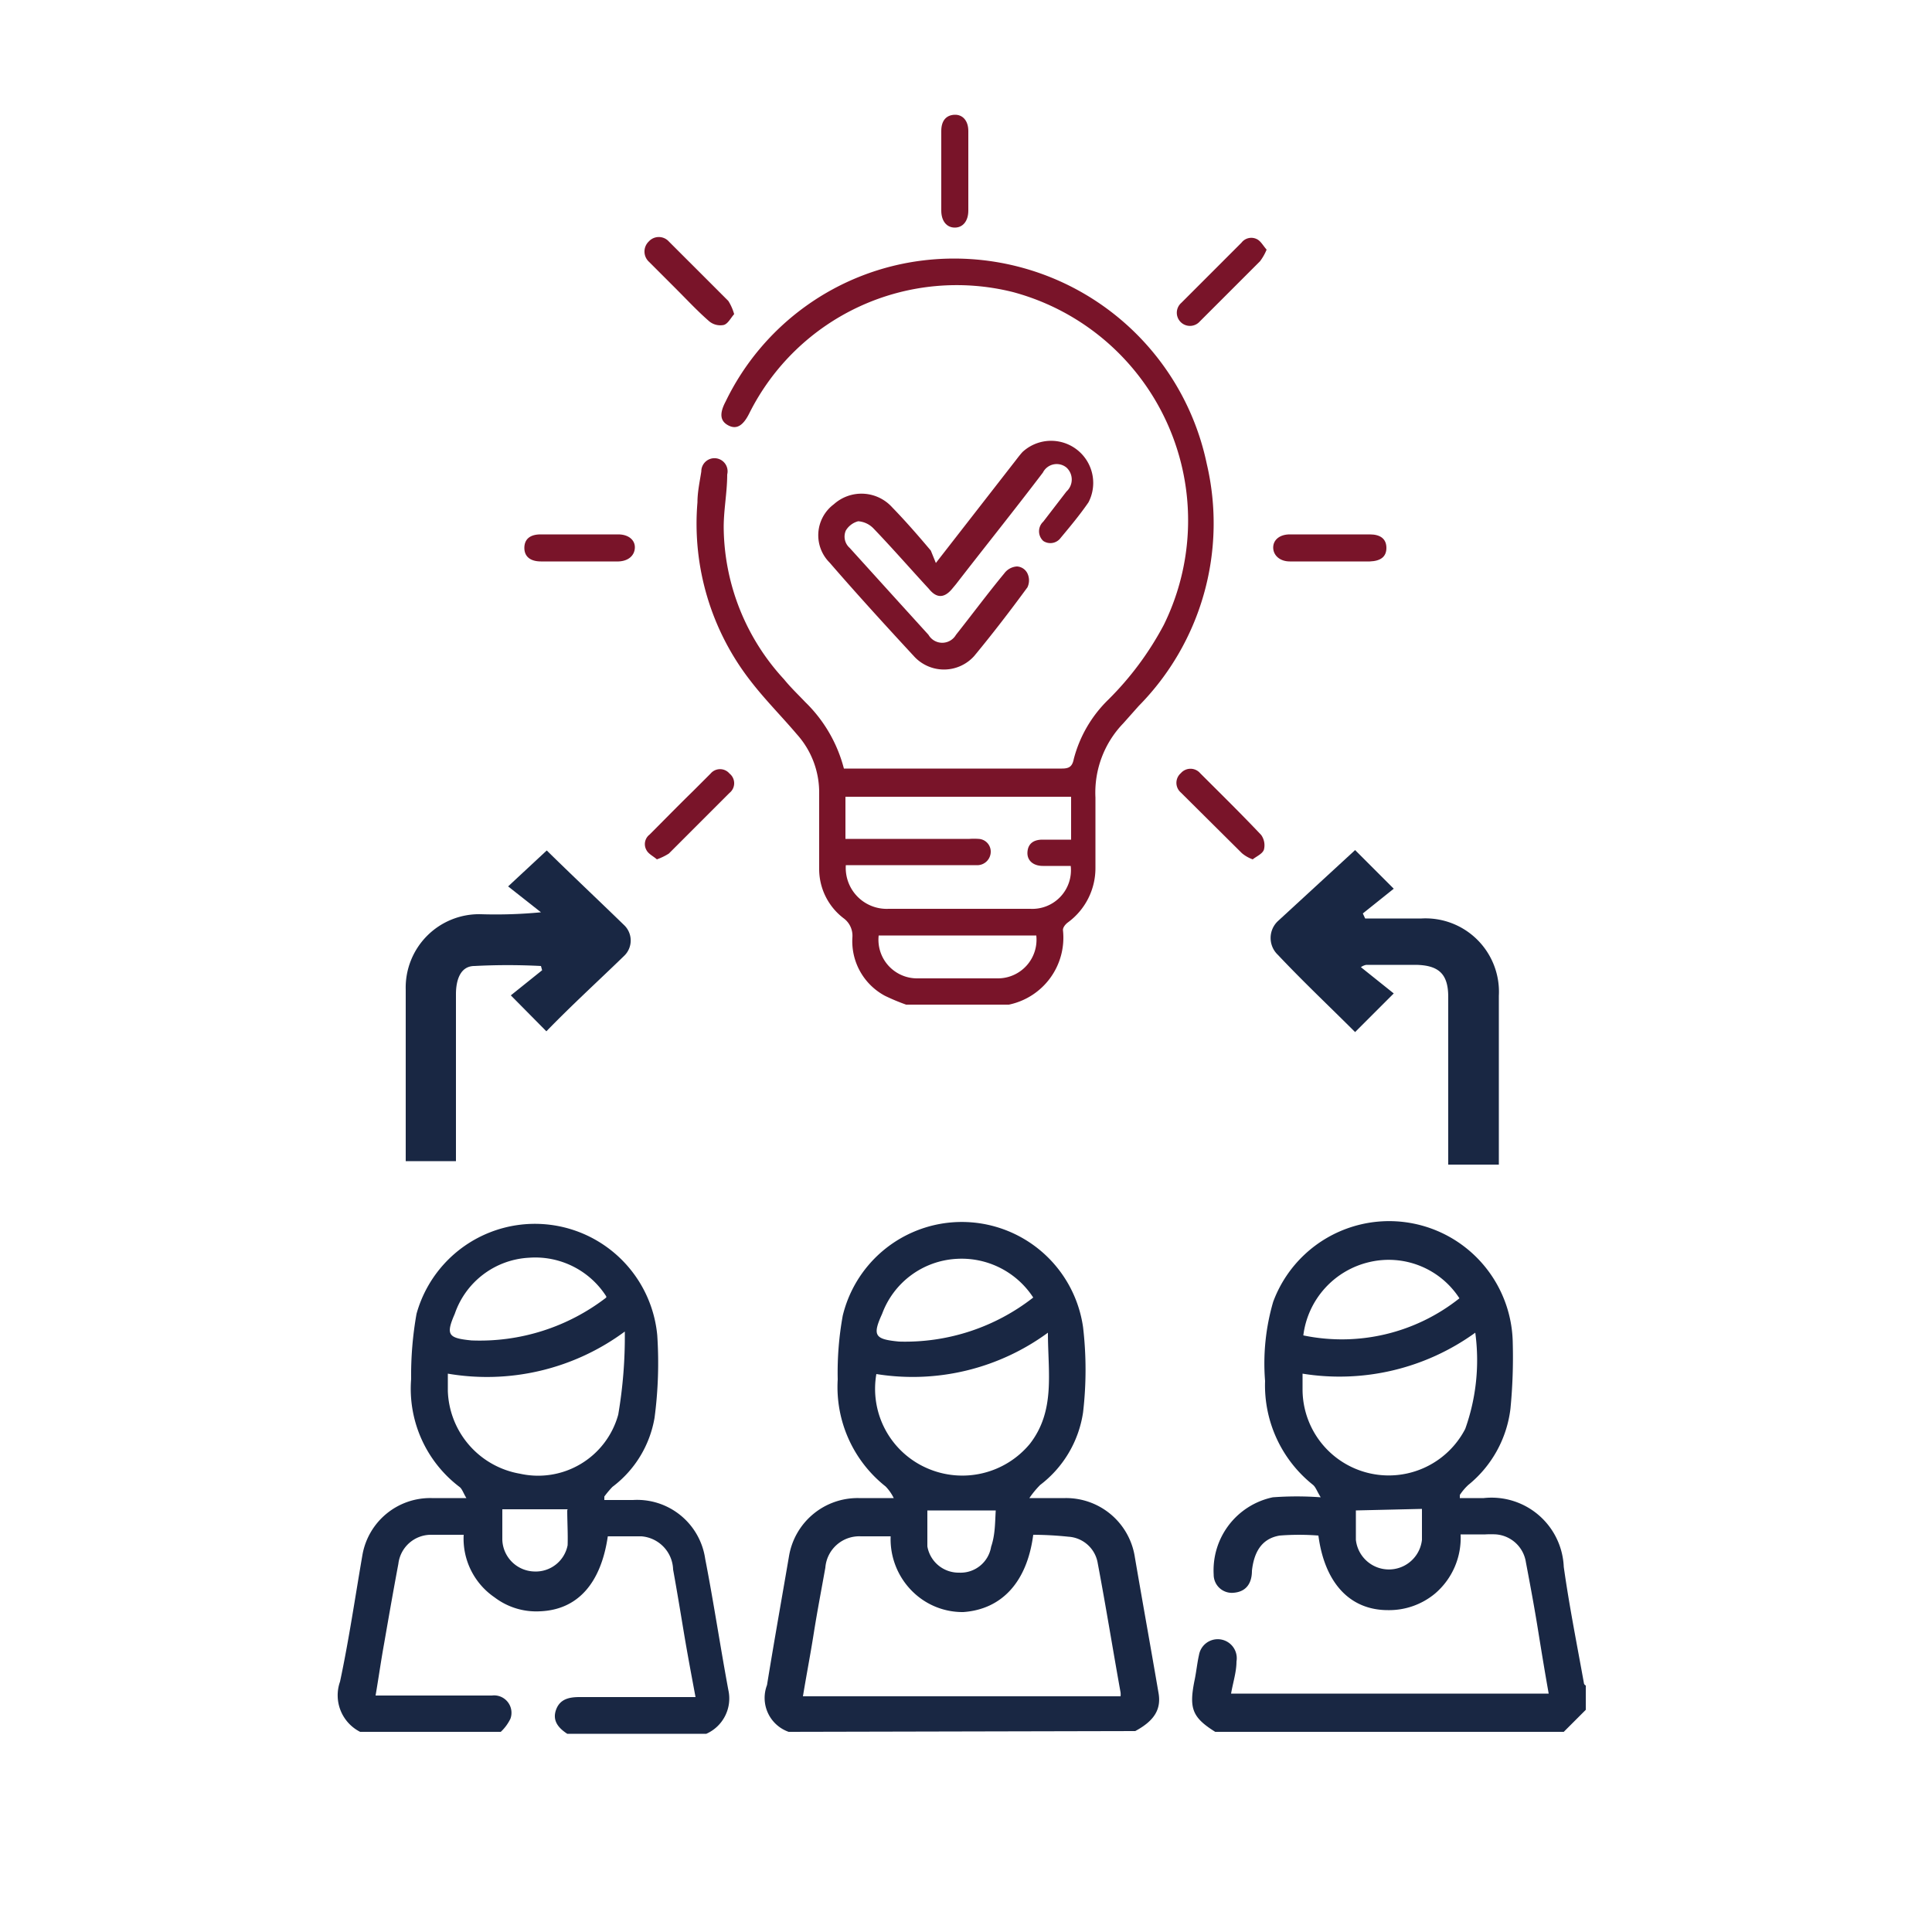 <svg id="Layer_1" data-name="Layer 1" xmlns="http://www.w3.org/2000/svg" viewBox="0 0 50 50"><defs><style>.cls-1{fill:#192743;}.cls-2{fill:#791429;}</style></defs><path class="cls-1" d="M20.41,44.82a.93.93,0,0,1-.56-1.21c.18-1.11.38-2.23.57-3.34a1.8,1.8,0,0,1,1.8-1.5h.91a1.17,1.17,0,0,0-.21-.3,3.28,3.28,0,0,1-1.24-2.77,8.23,8.23,0,0,1,.13-1.65,3.17,3.17,0,0,1,6.22.3,9.52,9.52,0,0,1,0,2.2,2.89,2.89,0,0,1-1.11,1.88,2.4,2.4,0,0,0-.28.34h.93a1.8,1.8,0,0,1,1.8,1.53c.2,1.17.41,2.33.61,3.5.08.43-.1.73-.6,1Zm6.33-5.1c-.16,1.23-.82,1.93-1.81,2a1.84,1.84,0,0,1-1.19-.42,1.9,1.9,0,0,1-.69-1.54h-.77a.88.88,0,0,0-.92.81c-.1.56-.21,1.13-.3,1.7s-.19,1.08-.28,1.63H29a.44.44,0,0,0,0-.1c-.2-1.11-.38-2.23-.59-3.34a.82.82,0,0,0-.76-.69A9,9,0,0,0,26.74,39.72Zm.38-5.23a5.92,5.92,0,0,1-4.44,1.07A2.24,2.24,0,0,0,24,38a2.27,2.27,0,0,0,2.65-.63C27.32,36.51,27.12,35.52,27.12,34.49Zm-.38-.91a2.21,2.21,0,0,0-2-1A2.18,2.18,0,0,0,22.83,34c-.26.57-.19.66.44.72A5.38,5.38,0,0,0,26.74,33.58Zm-1,5.51H24c0,.29,0,.61,0,.93a.82.82,0,0,0,.82.68.8.8,0,0,0,.83-.67C25.76,39.71,25.75,39.38,25.77,39.09Z"/><path class="cls-1" d="M9.32,44.82a1.06,1.06,0,0,1-.52-1.3c.23-1.08.39-2.18.58-3.28a1.78,1.78,0,0,1,1.79-1.47h.9c-.08-.13-.11-.24-.18-.29a3.19,3.19,0,0,1-1.25-2.79A9.09,9.09,0,0,1,10.78,34a3.18,3.18,0,0,1,6.23.56,10.82,10.82,0,0,1-.07,2.13,2.83,2.83,0,0,1-1.09,1.79,2.52,2.52,0,0,0-.21.25l0,.09h.74a1.78,1.78,0,0,1,1.87,1.52c.22,1.13.39,2.27.6,3.4a1,1,0,0,1-.57,1.13H14.68c-.23-.15-.39-.34-.29-.62s.34-.33.61-.33h3c-.11-.59-.21-1.12-.3-1.66s-.18-1.09-.28-1.64a.89.89,0,0,0-.82-.86c-.29,0-.58,0-.87,0-.18,1.23-.79,1.9-1.75,1.94a1.78,1.78,0,0,1-1.18-.36A1.84,1.84,0,0,1,12,39.72c-.3,0-.58,0-.85,0a.85.85,0,0,0-.84.75c-.13.69-.25,1.38-.37,2.07-.08.44-.14.87-.22,1.34h.4c.87,0,1.74,0,2.61,0a.45.45,0,0,1,.48.6,1.15,1.15,0,0,1-.25.34Zm2.27-9.27c0,.16,0,.31,0,.45a2.25,2.25,0,0,0,1.87,2.14A2.15,2.15,0,0,0,16,36.61a12,12,0,0,0,.17-2.15A6,6,0,0,1,11.59,35.55Zm4.1-2a2.18,2.18,0,0,0-2-1A2.15,2.15,0,0,0,11.77,34c-.24.55-.17.63.43.69A5.36,5.36,0,0,0,15.69,33.58Zm-1,5.51H13c0,.24,0,.52,0,.79a.85.85,0,0,0,.83.82.84.84,0,0,0,.86-.68C14.7,39.7,14.68,39.37,14.68,39.09Z"/><path class="cls-1" d="M31.45,44.82c-.59-.37-.68-.6-.54-1.31.05-.23.07-.46.12-.68A.48.48,0,1,1,32,43c0,.27-.09.54-.14.83h8.22c-.1-.56-.19-1.11-.28-1.67s-.2-1.15-.31-1.73a.85.85,0,0,0-.77-.72,2.46,2.46,0,0,0-.28,0h-.64a1.89,1.89,0,0,1-.66,1.53,1.86,1.86,0,0,1-1.22.43c-1,0-1.64-.72-1.8-1.93a6.41,6.41,0,0,0-1,0c-.49.08-.67.46-.72.91,0,.29-.12.54-.47.57a.47.47,0,0,1-.52-.47,1.93,1.93,0,0,1,1.53-2,8.39,8.39,0,0,1,1.24,0c-.1-.16-.13-.27-.21-.33a3.29,3.29,0,0,1-1.23-2.68,5.69,5.69,0,0,1,.21-2.05,3.2,3.2,0,0,1,6.2,1.07,13.73,13.73,0,0,1-.06,1.7A3,3,0,0,1,38,38.43a1.38,1.38,0,0,0-.22.26l0,.08c.21,0,.41,0,.62,0a1.87,1.87,0,0,1,2.07,1.78c.14,1,.34,2,.52,3,0,0,0,.05.05.07v.63l-.57.57Zm6.73-10.33a6,6,0,0,1-4.47,1.06c0,.16,0,.3,0,.43a2.23,2.23,0,0,0,4.21,1A5.29,5.29,0,0,0,38.18,34.49Zm-.41-.89a2.18,2.18,0,0,0-2.32-.94,2.23,2.23,0,0,0-1.72,1.9A4.89,4.89,0,0,0,37.77,33.6Zm-2.68,5.49c0,.24,0,.5,0,.76a.86.86,0,0,0,1.71,0c0-.28,0-.56,0-.8Z"/><path class="cls-1" d="M14.14,26.69l-.92-.93.81-.65L14,25a16.39,16.39,0,0,0-1.72,0c-.37,0-.48.37-.48.73v4.32H10.5c0-.11,0-.23,0-.34v-4.1a1.9,1.9,0,0,1,1.95-1.95A12.23,12.23,0,0,0,14,23.61l-.85-.67,1-.93c.63.62,1.31,1.26,2,1.93a.55.55,0,0,1,0,.8C15.47,25.4,14.81,26,14.14,26.69Z"/><path class="cls-1" d="M35.07,22l1,1-.8.64.06.13h1.46a1.9,1.9,0,0,1,2,2v4.37H37.48V25.8c0-.59-.24-.82-.84-.83H35.36a.35.35,0,0,0-.14.06l.85.68-1,1c-.66-.66-1.33-1.29-2-2a.6.6,0,0,1,0-.87Z"/><path class="cls-2" d="M23.45,26a5.31,5.31,0,0,1-.55-.23,1.6,1.6,0,0,1-.84-1.51.56.56,0,0,0-.22-.49,1.6,1.6,0,0,1-.64-1.28c0-.65,0-1.3,0-2A2.25,2.25,0,0,0,20.62,19c-.39-.46-.82-.89-1.19-1.37A6.62,6.62,0,0,1,18.05,13c0-.27.06-.54.1-.8a.34.34,0,1,1,.67.08c0,.48-.1.95-.09,1.43a5.86,5.86,0,0,0,1.56,3.87c.17.21.37.4.55.59a3.68,3.68,0,0,1,1,1.72h5.64c.19,0,.27-.05.31-.25a3.3,3.3,0,0,1,.89-1.53,8,8,0,0,0,1.44-1.94,6.12,6.12,0,0,0-3.9-8.61,6,6,0,0,0-6.83,3.14c-.16.32-.33.42-.54.31s-.24-.3-.07-.62a6.55,6.55,0,0,1,5.11-3.65A6.68,6.68,0,0,1,31.23,12a6.73,6.73,0,0,1-1.76,6.27l-.4.45a2.58,2.58,0,0,0-.72,1.92c0,.61,0,1.22,0,1.82a1.74,1.74,0,0,1-.71,1.41c-.07.05-.14.14-.13.21A1.77,1.77,0,0,1,26.11,26Zm-1.57-4.29h3.21a1.77,1.77,0,0,1,.23,0,.33.33,0,0,1,.32.34.35.35,0,0,1-.32.34H21.89A1.06,1.06,0,0,0,23,23.52q1.83,0,3.66,0a1,1,0,0,0,1.05-1.11h-.72c-.25,0-.41-.14-.4-.35s.14-.33.39-.33.49,0,.74,0V20.62H21.88Zm4.94,2.5H22.74a1,1,0,0,0,1,1.11q1.05,0,2.1,0A1,1,0,0,0,26.82,24.22Z"/><path class="cls-2" d="M24.22,14.57l2-2.57c.08-.1.15-.2.24-.3A1.09,1.09,0,0,1,28.17,13c-.22.32-.47.62-.72.92A.33.33,0,0,1,27,14a.34.34,0,0,1,0-.5l.6-.78a.42.42,0,0,0,0-.62.4.4,0,0,0-.61.13c-.76,1-1.5,1.92-2.25,2.89l-.1.12c-.2.24-.4.25-.6,0-.48-.52-.95-1.06-1.44-1.57a.61.61,0,0,0-.39-.18.53.53,0,0,0-.32.24.39.39,0,0,0,.1.45l1.25,1.38.79.87a.41.41,0,0,0,.71,0c.42-.53.82-1.07,1.25-1.59a.44.44,0,0,1,.33-.18.32.32,0,0,1,.27.18.42.42,0,0,1,0,.36c-.44.6-.9,1.2-1.38,1.78a1.05,1.05,0,0,1-1.56,0c-.74-.8-1.47-1.6-2.18-2.42a1,1,0,0,1,.11-1.51,1.07,1.07,0,0,1,1.51.08c.35.36.68.74,1,1.12Z"/><path class="cls-2" d="M15,14.53h-1c-.28,0-.43-.13-.43-.35s.14-.35.42-.35H16c.27,0,.44.15.43.35s-.17.34-.42.35Z"/><path class="cls-2" d="M34.45,13.83h1c.28,0,.43.12.43.35s-.15.34-.43.35H33.38c-.26,0-.43-.16-.43-.36s.17-.34.43-.34Z"/><path class="cls-2" d="M25.06,4.45v1c0,.27-.14.44-.35.44s-.35-.17-.35-.44V3.39c0-.27.13-.41.34-.42s.36.15.36.42S25.06,4.09,25.06,4.45Z"/><path class="cls-2" d="M19,8.13c-.09.1-.16.25-.27.28a.45.45,0,0,1-.37-.09c-.3-.26-.56-.54-.84-.82l-.73-.73a.36.36,0,0,1,0-.52.35.35,0,0,1,.52,0l1.54,1.54A1.31,1.31,0,0,1,19,8.13Z"/><path class="cls-2" d="M32.78,6.46a1.33,1.33,0,0,1-.17.3L31.05,8.32a.34.34,0,1,1-.48-.48l1.56-1.56a.32.32,0,0,1,.4-.09C32.63,6.24,32.69,6.36,32.78,6.46Z"/><path class="cls-2" d="M17,22.24c-.09-.08-.22-.14-.27-.24a.31.31,0,0,1,.08-.4c.38-.38.75-.76,1.13-1.13l.45-.45a.32.32,0,0,1,.49,0,.32.32,0,0,1,0,.5l-1.57,1.57A1.5,1.5,0,0,1,17,22.24Z"/><path class="cls-2" d="M32.42,22.24a.9.9,0,0,1-.28-.16l-1.58-1.57a.33.33,0,0,1,0-.5.33.33,0,0,1,.5,0c.53.53,1.07,1.06,1.58,1.6a.46.46,0,0,1,.07.38C32.67,22.1,32.52,22.16,32.42,22.24Z"/></svg>